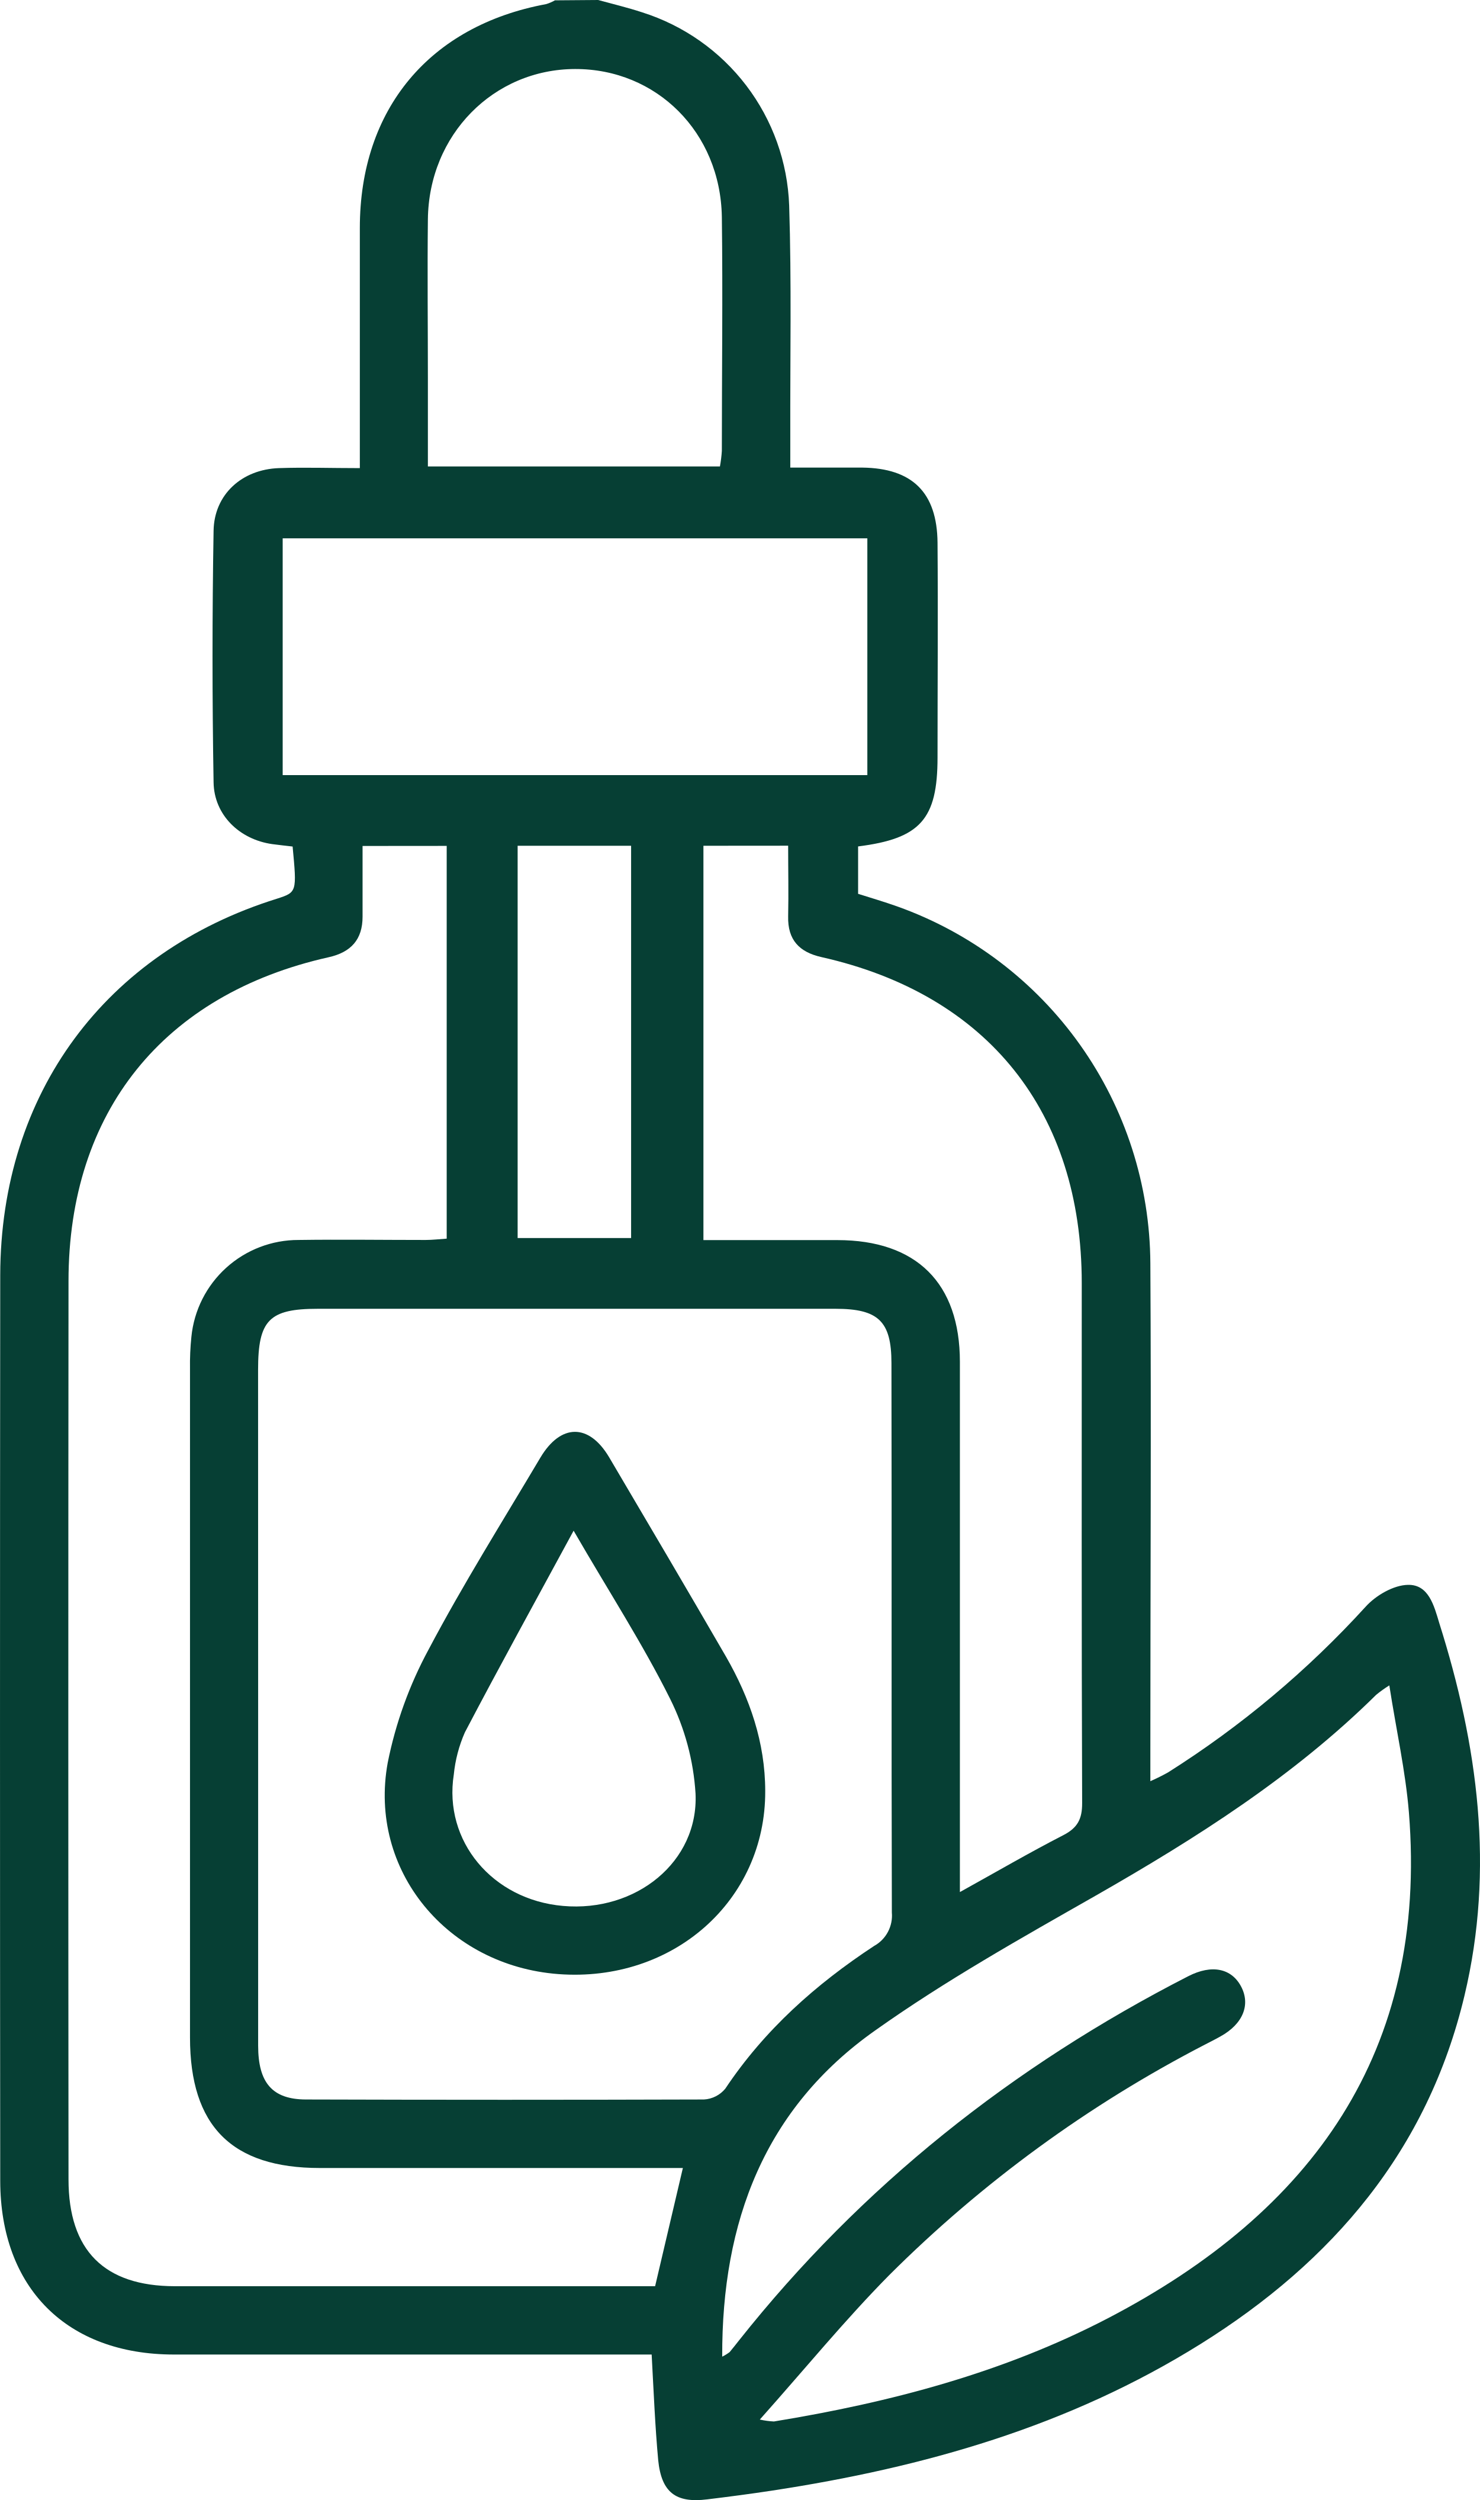 <svg xmlns="http://www.w3.org/2000/svg" fill="none" viewBox="0 0 45 76" height="76" width="45">
<path fill="#063F34" d="M18.187 0C18.634 0.123 19.086 0.23 19.525 0.375C20.785 0.773 21.892 1.551 22.692 2.602C23.493 3.654 23.948 4.927 23.995 6.247C24.069 8.57 24.023 10.896 24.029 13.223C24.029 13.514 24.029 13.818 24.029 14.214C24.793 14.214 25.499 14.214 26.212 14.214C27.736 14.23 28.492 14.968 28.506 16.495C28.523 18.677 28.506 20.858 28.506 23.026C28.506 24.902 27.984 25.492 26.091 25.73V27.171C26.488 27.296 26.884 27.413 27.281 27.554C29.523 28.353 31.465 29.823 32.842 31.764C34.219 33.704 34.964 36.022 34.977 38.401C35.006 43.347 34.977 48.296 34.977 53.244V54.145C35.16 54.065 35.34 53.976 35.514 53.879C37.735 52.476 39.756 50.781 41.525 48.839C41.834 48.498 42.37 48.185 42.809 48.177C43.438 48.163 43.602 48.806 43.761 49.337C44.936 53.052 45.446 56.812 44.529 60.66C43.412 65.36 40.525 68.742 36.508 71.251C32.492 73.76 28.095 75.005 23.485 75.709C22.825 75.81 22.164 75.896 21.501 75.977C20.545 76.096 20.112 75.763 20.013 74.787C19.918 73.756 19.876 72.716 19.814 71.574H18.953C14.399 71.574 9.844 71.574 5.289 71.574C2.041 71.574 0.011 69.557 0.007 66.294C-0.002 57.118 -0.002 47.94 0.007 38.76C0.019 33.236 3.202 28.947 8.418 27.32C9.028 27.122 9.028 27.122 8.897 25.733C8.698 25.71 8.49 25.688 8.28 25.66C7.287 25.521 6.508 24.778 6.494 23.78C6.451 21.233 6.451 18.686 6.494 16.136C6.51 15.034 7.353 14.27 8.478 14.23C9.272 14.203 10.052 14.23 10.941 14.23V13.09C10.941 11.035 10.941 8.982 10.941 6.93C10.941 3.314 13.062 0.781 16.606 0.125C16.699 0.097 16.789 0.058 16.874 0.01L18.187 0ZM7.849 51.794C7.849 55.257 7.849 58.721 7.849 62.185C7.849 63.315 8.282 63.817 9.297 63.821C13.334 63.833 17.368 63.833 21.402 63.821C21.527 63.815 21.65 63.782 21.762 63.725C21.874 63.669 21.973 63.589 22.053 63.492C23.243 61.707 24.805 60.319 26.577 59.154C26.756 59.056 26.902 58.907 26.998 58.726C27.094 58.545 27.135 58.341 27.117 58.137C27.101 52.572 27.117 47.005 27.105 41.439C27.105 40.164 26.708 39.785 25.404 39.785H9.663C8.184 39.785 7.847 40.127 7.847 41.638C7.847 45.019 7.848 48.404 7.849 51.794ZM11.024 25.716C11.024 26.483 11.024 27.175 11.024 27.866C11.024 28.556 10.677 28.947 9.99 29.099C4.966 30.224 2.087 33.8 2.083 38.938C2.075 48.041 2.075 57.143 2.083 66.247C2.083 68.409 3.17 69.495 5.313 69.497H19.919C20.205 68.278 20.479 67.117 20.763 65.904H19.898C16.507 65.904 13.117 65.904 9.726 65.904C7.049 65.904 5.777 64.63 5.777 61.937C5.777 55.158 5.777 48.38 5.777 41.604C5.772 41.282 5.786 40.96 5.819 40.64C5.898 39.832 6.276 39.082 6.879 38.537C7.482 37.992 8.266 37.691 9.079 37.693C10.365 37.675 11.659 37.693 12.941 37.693C13.153 37.693 13.367 37.667 13.582 37.653V25.714L11.024 25.716ZM21.967 71.635C22.044 71.597 22.117 71.551 22.186 71.499C22.283 71.385 22.372 71.266 22.465 71.151C26.198 66.443 30.799 62.804 36.131 60.073C36.848 59.706 37.445 59.835 37.737 60.388C38.028 60.941 37.794 61.525 37.11 61.903C36.959 61.989 36.804 62.066 36.651 62.145C33.106 63.976 29.864 66.341 27.039 69.158C25.692 70.521 24.474 72.012 23.102 73.551C23.243 73.582 23.387 73.602 23.531 73.609C27.061 73.032 30.498 72.131 33.687 70.471C39.898 67.236 43.424 62.367 42.838 55.093C42.735 53.835 42.453 52.592 42.243 51.233C42.105 51.319 41.972 51.414 41.846 51.517C39.324 54.008 36.367 55.88 33.314 57.625C31.04 58.92 28.75 60.204 26.615 61.719C23.247 64.091 21.945 67.534 21.959 71.635H21.967ZM21.388 25.71V37.697H25.46C27.867 37.697 29.186 39.006 29.186 41.398C29.186 46.468 29.186 51.54 29.186 56.612V57.516C30.309 56.893 31.308 56.312 32.333 55.785C32.764 55.563 32.905 55.295 32.903 54.809C32.883 49.539 32.891 44.27 32.891 39.002C32.891 33.808 30.038 30.232 24.98 29.095C24.301 28.943 23.948 28.572 23.964 27.858C23.979 27.144 23.964 26.442 23.964 25.708L21.388 25.71ZM26.372 23.562V16.364H8.595V23.562H26.372ZM21.89 14.179C21.918 14.023 21.938 13.866 21.948 13.709C21.948 11.329 21.979 8.961 21.948 6.589C21.904 4.022 19.963 2.092 17.485 2.098C15.006 2.104 13.036 4.096 13.01 6.672C12.992 8.28 13.01 9.887 13.01 11.493V14.179H21.89ZM15.739 25.71V37.635H19.189V25.71H15.739Z"></path>
<path fill="#063F34" d="M23.267 54.442C23.283 57.776 20.461 60.273 16.975 60.009C13.601 59.753 11.193 56.858 11.788 53.587C12.028 52.382 12.448 51.219 13.034 50.138C14.082 48.155 15.28 46.247 16.427 44.315C17.046 43.272 17.903 43.26 18.519 44.295C19.709 46.312 20.9 48.331 22.078 50.366C22.799 51.624 23.265 52.968 23.267 54.442ZM17.441 46.531C16.274 48.684 15.183 50.662 14.135 52.661C13.956 53.068 13.842 53.5 13.798 53.942C13.48 55.965 14.971 57.75 17.118 57.937C19.34 58.135 21.245 56.594 21.148 54.521C21.086 53.517 20.822 52.535 20.372 51.636C19.538 49.964 18.519 48.393 17.441 46.531Z"></path>
</svg>
